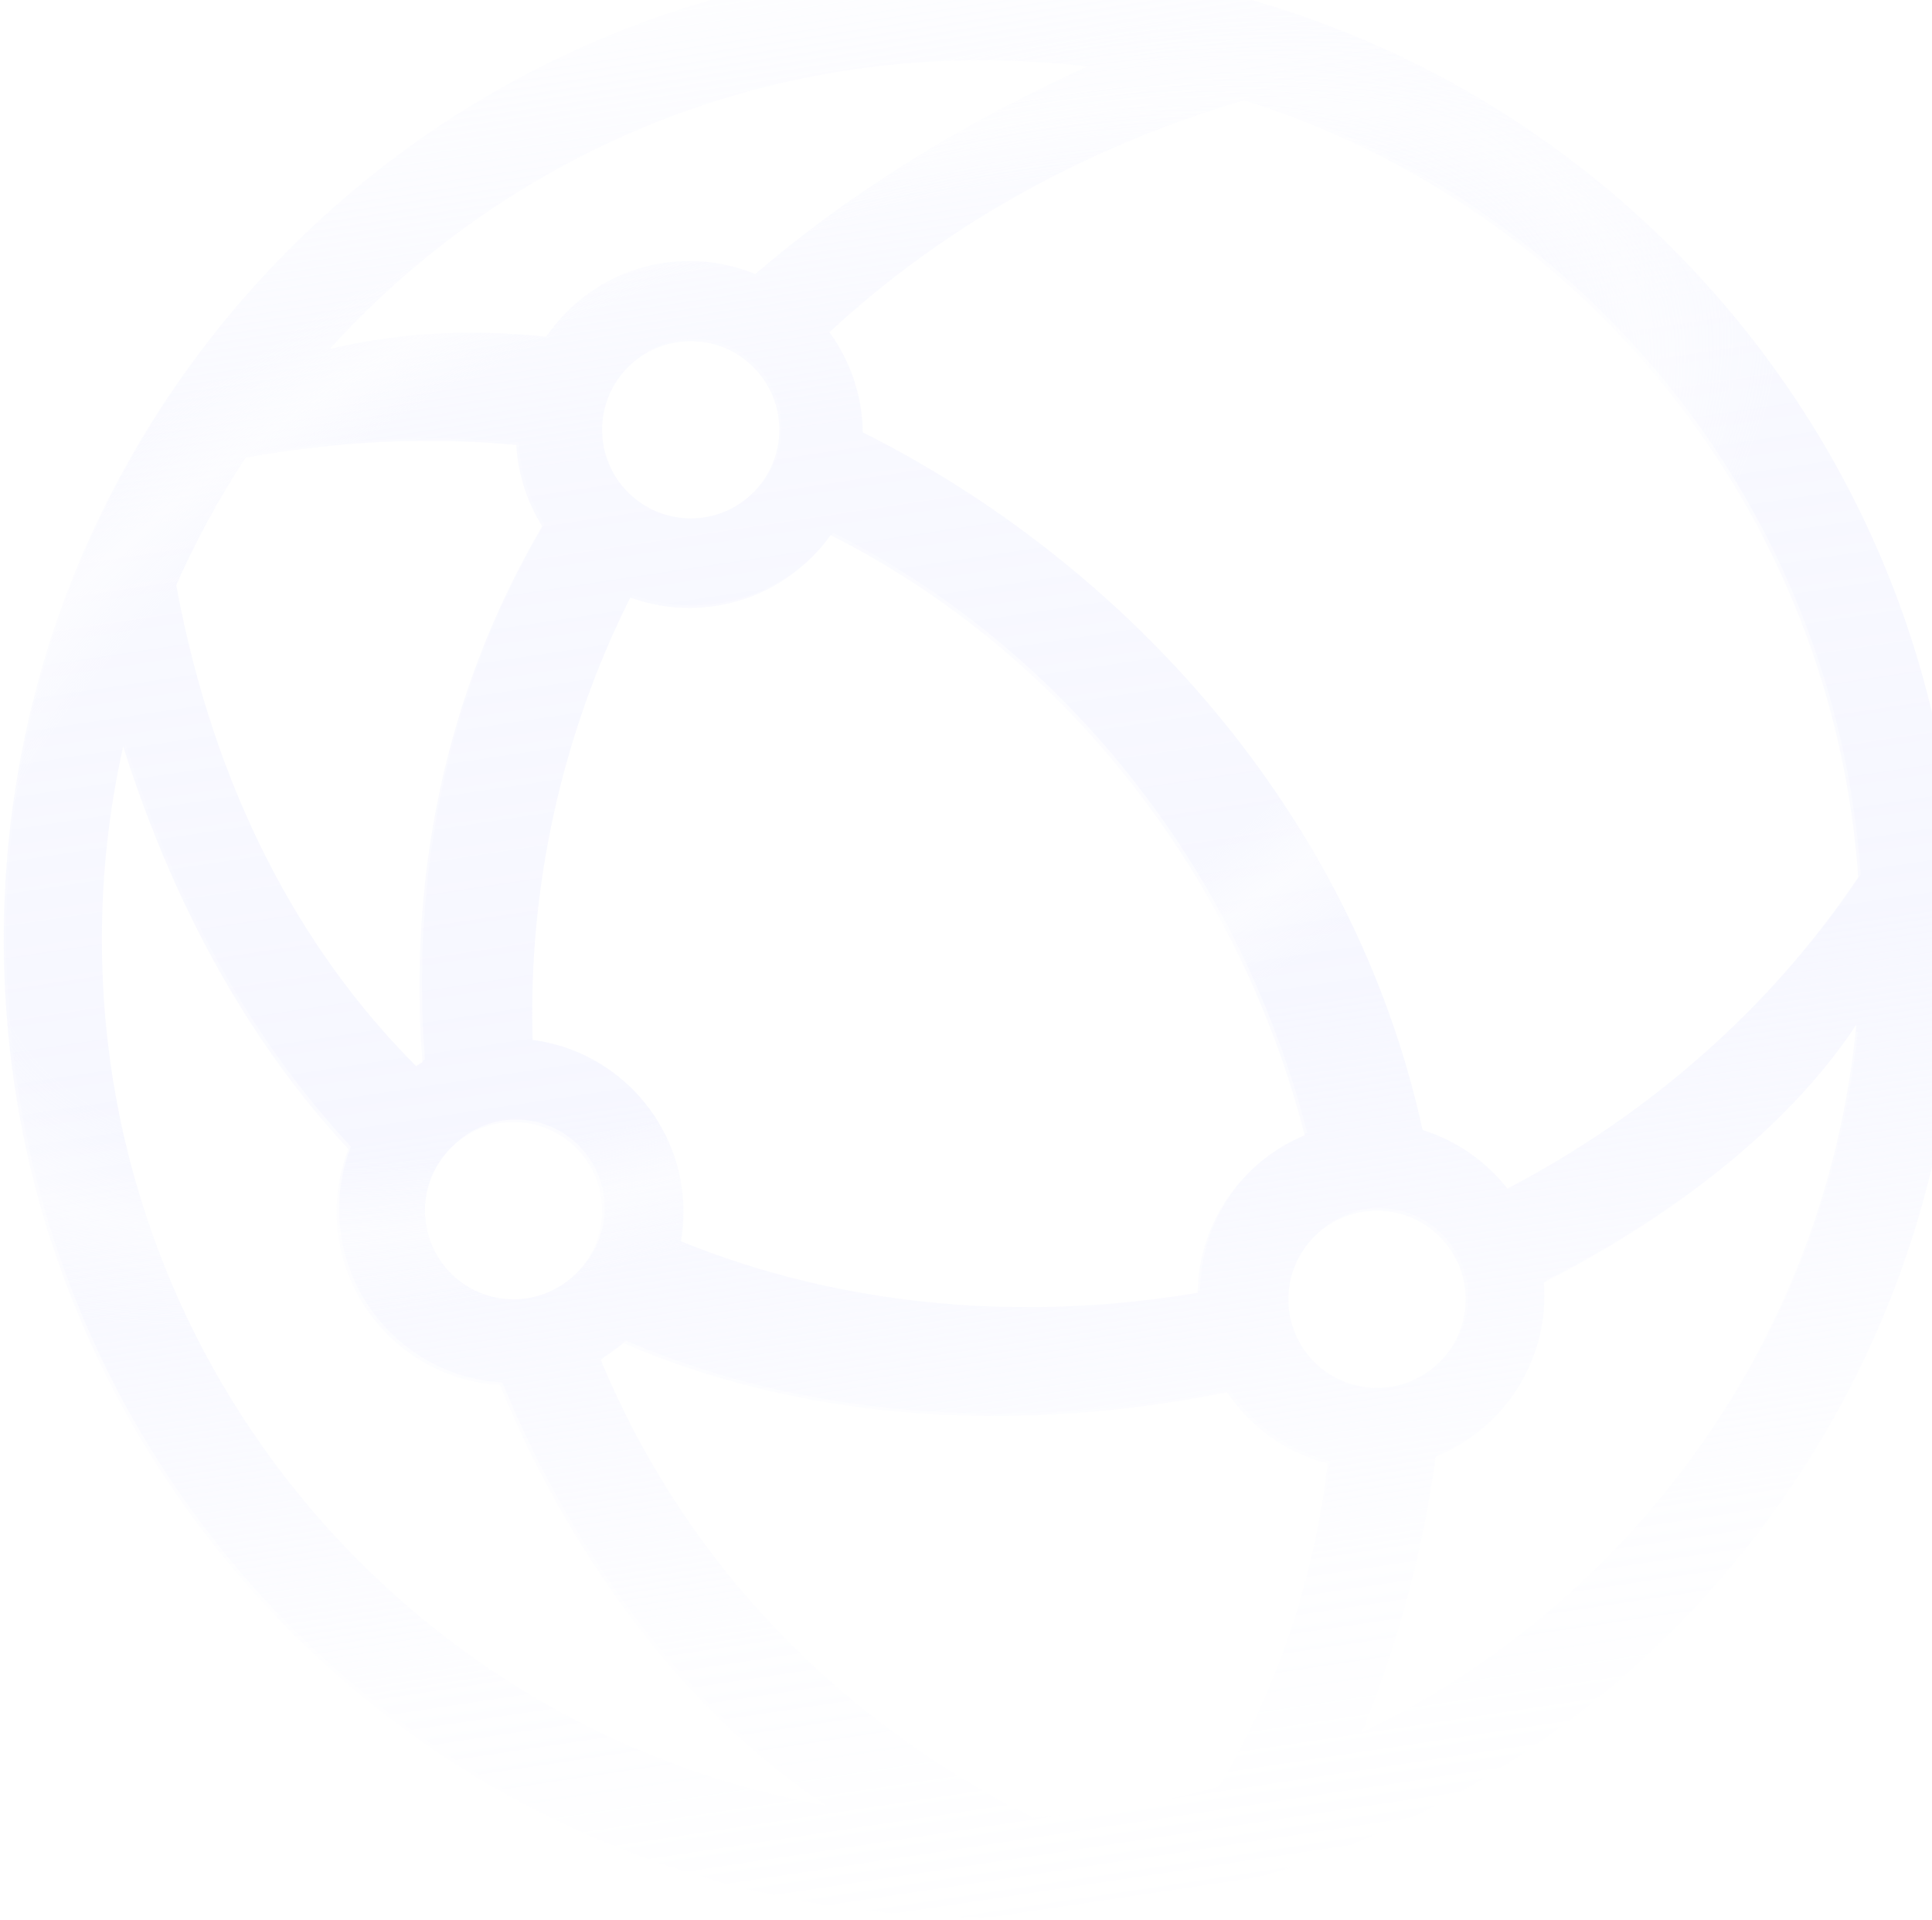 <svg width="765" height="760" viewBox="0 0 765 760" fill="none" xmlns="http://www.w3.org/2000/svg">
<g filter="url(#filter0_ii_5432_967)">
<path fill-rule="evenodd" clip-rule="evenodd" d="M776.5 371C776.5 584.734 603.234 758 389.5 758C175.766 758 2.5 584.734 2.5 371C2.5 157.266 175.766 -16 389.5 -16C603.234 -16 776.5 157.266 776.5 371ZM328.466 713.828C276.074 679.85 228.62 619.679 198.945 547.317C162.891 545.244 134.293 515.35 134.293 478.776C134.293 470.007 135.937 461.622 138.934 453.913C101.984 414.192 71.166 361.839 49.77 294.508C44.252 319.122 41.34 344.721 41.34 371C41.34 542.461 165.285 684.973 328.466 713.828ZM70.773 230.68C85.902 312.224 120.067 375.223 165.752 421.061C166.581 420.525 167.423 420.007 168.277 419.506C162.841 349.143 175.897 275.42 215.702 207.339C209.805 197.901 206.137 186.925 205.437 175.151C171.637 171.972 135.811 173.374 98.266 180.145C87.773 196.123 78.561 213.017 70.773 230.68ZM131.512 137.206C195.21 66.958 287.203 22.839 389.5 22.839C403.732 22.839 417.765 23.693 431.549 25.352C378.97 49.277 335.503 77.05 300.061 107.487C292.017 104.179 283.206 102.355 273.969 102.355C250.417 102.355 229.634 114.215 217.268 132.288C187.407 129.199 158.393 130.686 131.512 137.206ZM493.505 38.639C627.44 80.508 726.598 201.103 736.794 346.243C701.334 399.29 652.796 440.805 597.885 469.554C589.394 458.742 577.729 450.541 564.292 446.357C536.699 319.786 445.209 221.494 342.62 170.169C342.442 155.355 337.572 141.67 329.428 130.531C372.402 90.625 427.112 58.525 493.505 38.639ZM736.059 404.616C724.194 528.461 647.449 633.364 540.212 684.939C555.392 647.338 564.878 610.813 569.46 575.643C594.696 565.493 612.512 540.787 612.512 511.92C612.512 510.159 612.446 508.414 612.315 506.686C666.763 478.992 710.894 442.914 736.059 404.616ZM483.688 706.27C507.526 666.178 521.536 622.686 526.742 578.425C510.224 574.187 496.108 563.957 486.847 550.189C408.367 566.075 323.524 563.274 247.819 530.741C245.019 533.161 242.021 535.359 238.853 537.307C269.638 611.556 326.66 676.797 410.095 718.561C435.45 717.082 460.077 712.889 483.688 706.27ZM270.622 490.416C334.285 516.333 405.842 522.506 475.21 510.788C475.665 482.649 493.049 458.625 517.62 448.456C492.144 349.012 425.418 259.141 329.901 210.835C317.452 228.287 297.04 239.666 273.969 239.666C265.749 239.666 257.867 238.221 250.562 235.572C223.049 290.541 210.132 350.943 211.886 410.697C245.581 415.077 271.604 443.888 271.604 478.776C271.604 482.744 271.268 486.633 270.622 490.416ZM581.323 513.372C581.323 532.749 565.615 548.457 546.238 548.457C526.861 548.457 511.153 532.749 511.153 513.372C511.153 493.995 526.861 478.287 546.238 478.287C565.615 478.287 581.323 493.995 581.323 513.372ZM274.507 204.218C293.884 204.218 309.592 188.51 309.592 169.133C309.592 149.756 293.884 134.048 274.507 134.048C255.131 134.048 239.422 149.756 239.422 169.133C239.422 188.51 255.131 204.218 274.507 204.218ZM239.422 478.288C239.422 497.665 223.714 513.373 204.338 513.373C184.961 513.373 169.253 497.665 169.253 478.288C169.253 458.911 184.961 443.203 204.338 443.203C223.714 443.203 239.422 458.911 239.422 478.288Z" fill="url(#paint0_linear_5432_967)" fill-opacity="0.4"/>
<path fill-rule="evenodd" clip-rule="evenodd" d="M776.5 371C776.5 584.734 603.234 758 389.5 758C175.766 758 2.5 584.734 2.5 371C2.5 157.266 175.766 -16 389.5 -16C603.234 -16 776.5 157.266 776.5 371ZM328.466 713.828C276.074 679.85 228.62 619.679 198.945 547.317C162.891 545.244 134.293 515.35 134.293 478.776C134.293 470.007 135.937 461.622 138.934 453.913C101.984 414.192 71.166 361.839 49.77 294.508C44.252 319.122 41.34 344.721 41.34 371C41.34 542.461 165.285 684.973 328.466 713.828ZM70.773 230.68C85.902 312.224 120.067 375.223 165.752 421.061C166.581 420.525 167.423 420.007 168.277 419.506C162.841 349.143 175.897 275.42 215.702 207.339C209.805 197.901 206.137 186.925 205.437 175.151C171.637 171.972 135.811 173.374 98.266 180.145C87.773 196.123 78.561 213.017 70.773 230.68ZM131.512 137.206C195.21 66.958 287.203 22.839 389.5 22.839C403.732 22.839 417.765 23.693 431.549 25.352C378.97 49.277 335.503 77.05 300.061 107.487C292.017 104.179 283.206 102.355 273.969 102.355C250.417 102.355 229.634 114.215 217.268 132.288C187.407 129.199 158.393 130.686 131.512 137.206ZM493.505 38.639C627.44 80.508 726.598 201.103 736.794 346.243C701.334 399.29 652.796 440.805 597.885 469.554C589.394 458.742 577.729 450.541 564.292 446.357C536.699 319.786 445.209 221.494 342.62 170.169C342.442 155.355 337.572 141.67 329.428 130.531C372.402 90.625 427.112 58.525 493.505 38.639ZM736.059 404.616C724.194 528.461 647.449 633.364 540.212 684.939C555.392 647.338 564.878 610.813 569.46 575.643C594.696 565.493 612.512 540.787 612.512 511.92C612.512 510.159 612.446 508.414 612.315 506.686C666.763 478.992 710.894 442.914 736.059 404.616ZM483.688 706.27C507.526 666.178 521.536 622.686 526.742 578.425C510.224 574.187 496.108 563.957 486.847 550.189C408.367 566.075 323.524 563.274 247.819 530.741C245.019 533.161 242.021 535.359 238.853 537.307C269.638 611.556 326.66 676.797 410.095 718.561C435.45 717.082 460.077 712.889 483.688 706.27ZM270.622 490.416C334.285 516.333 405.842 522.506 475.21 510.788C475.665 482.649 493.049 458.625 517.62 448.456C492.144 349.012 425.418 259.141 329.901 210.835C317.452 228.287 297.04 239.666 273.969 239.666C265.749 239.666 257.867 238.221 250.562 235.572C223.049 290.541 210.132 350.943 211.886 410.697C245.581 415.077 271.604 443.888 271.604 478.776C271.604 482.744 271.268 486.633 270.622 490.416ZM581.323 513.372C581.323 532.749 565.615 548.457 546.238 548.457C526.861 548.457 511.153 532.749 511.153 513.372C511.153 493.995 526.861 478.287 546.238 478.287C565.615 478.287 581.323 493.995 581.323 513.372ZM274.507 204.218C293.884 204.218 309.592 188.51 309.592 169.133C309.592 149.756 293.884 134.048 274.507 134.048C255.131 134.048 239.422 149.756 239.422 169.133C239.422 188.51 255.131 204.218 274.507 204.218ZM239.422 478.288C239.422 497.665 223.714 513.373 204.338 513.373C184.961 513.373 169.253 497.665 169.253 478.288C169.253 458.911 184.961 443.203 204.338 443.203C223.714 443.203 239.422 458.911 239.422 478.288Z" fill="url(#paint1_radial_5432_967)" fill-opacity="0.5"/>
</g>
<path d="M389.5 759C603.786 759 777.5 585.286 777.5 371C777.5 156.714 603.786 -17 389.5 -17C175.214 -17 1.5 156.714 1.5 371C1.5 585.286 175.214 759 389.5 759ZM133.293 478.776C133.293 515.67 161.975 545.863 198.258 548.276C227.235 618.649 273.009 677.511 323.838 711.959C163.503 681.266 42.34 540.282 42.34 371C42.34 346.081 44.965 321.777 49.954 298.348C71.255 363.847 101.553 415.052 137.777 454.136C134.879 461.798 133.293 470.103 133.293 478.776ZM167.232 418.963C166.783 419.232 166.336 419.506 165.893 419.785C120.703 374.206 86.873 311.678 71.813 230.801C79.493 213.424 88.557 196.794 98.866 181.053C135.857 174.419 171.165 173.012 204.495 176.068C205.313 187.476 208.88 198.125 214.536 207.355C174.97 275.287 161.921 348.788 167.232 418.963ZM216.781 131.233C188.195 128.332 160.371 129.616 134.435 135.494C197.861 66.833 288.659 23.839 389.5 23.839C402.471 23.839 415.275 24.55 427.875 25.936C376.906 49.45 334.572 76.613 299.872 106.331C291.864 103.121 283.122 101.355 273.969 101.355C250.286 101.355 229.365 113.175 216.781 131.233ZM330.756 130.664C373.453 91.202 427.713 59.435 493.499 39.685C626.797 81.484 725.482 201.509 735.773 345.971C700.588 398.496 652.53 439.672 598.153 468.284C589.705 457.786 578.274 449.788 565.145 445.578C537.377 319.158 446.048 220.98 343.61 169.546C343.311 155.07 338.595 141.677 330.756 130.664ZM613.36 507.276C666.066 480.372 709.139 445.593 734.661 408.488C721.684 529.351 646.675 631.65 542.102 682.909C556.67 646.286 565.853 610.679 570.376 576.349C595.69 565.919 613.512 541.002 613.512 511.92C613.512 510.36 613.461 508.811 613.36 507.276ZM525.646 579.171C520.391 622.875 506.517 665.805 483.033 705.415C459.69 711.93 435.355 716.066 410.304 717.547C327.511 676.034 270.842 611.343 240.102 537.706C242.872 535.956 245.51 534.017 247.997 531.906C323.576 564.215 408.143 567.03 486.394 551.301C495.631 564.754 509.471 574.802 525.646 579.171ZM474.229 509.939C405.548 521.398 334.777 515.277 271.738 489.79C272.308 486.202 272.604 482.523 272.604 478.776C272.604 443.672 246.636 414.634 212.861 409.821C211.267 350.792 224.024 291.158 251.061 236.811C258.237 239.309 265.946 240.666 273.969 240.666C297.067 240.666 317.539 229.422 330.211 212.113C424.776 260.235 490.936 349.277 516.437 447.87C492.174 458.27 475.008 482.054 474.229 509.939ZM580.323 513.372C580.323 532.197 565.062 547.457 546.238 547.457C527.413 547.457 512.153 532.197 512.153 513.372C512.153 494.548 527.413 479.287 546.238 479.287C565.062 479.287 580.323 494.548 580.323 513.372ZM308.592 169.133C308.592 187.957 293.332 203.218 274.507 203.218C255.683 203.218 240.422 187.957 240.422 169.133C240.422 150.308 255.683 135.048 274.507 135.048C293.332 135.048 308.592 150.308 308.592 169.133ZM238.422 478.288C238.422 497.112 223.162 512.373 204.338 512.373C185.513 512.373 170.253 497.112 170.253 478.288C170.253 459.463 185.513 444.203 204.338 444.203C223.162 444.203 238.422 459.463 238.422 478.288Z" stroke="url(#paint2_linear_5432_967)" stroke-width="2"/>
<defs>
<filter id="filter0_ii_5432_967" x="-1.5" y="-19" width="781" height="781" filterUnits="userSpaceOnUse" color-interpolation-filters="sRGB">
<feFlood flood-opacity="0" result="BackgroundImageFix"/>
<feBlend mode="normal" in="SourceGraphic" in2="BackgroundImageFix" result="shape"/>
<feColorMatrix in="SourceAlpha" type="matrix" values="0 0 0 0 0 0 0 0 0 0 0 0 0 0 0 0 0 0 127 0" result="hardAlpha"/>
<feOffset dx="-2" dy="2"/>
<feGaussianBlur stdDeviation="1"/>
<feComposite in2="hardAlpha" operator="arithmetic" k2="-1" k3="1"/>
<feColorMatrix type="matrix" values="0 0 0 0 1 0 0 0 0 1 0 0 0 0 1 0 0 0 0.6 0"/>
<feBlend mode="normal" in2="shape" result="effect1_innerShadow_5432_967"/>
<feColorMatrix in="SourceAlpha" type="matrix" values="0 0 0 0 0 0 0 0 0 0 0 0 0 0 0 0 0 0 127 0" result="hardAlpha"/>
<feOffset dx="1" dy="-1"/>
<feGaussianBlur stdDeviation="1"/>
<feComposite in2="hardAlpha" operator="arithmetic" k2="-1" k3="1"/>
<feColorMatrix type="matrix" values="0 0 0 0 0.443 0 0 0 0 0.498 0 0 0 0 1 0 0 0 0.2 0"/>
<feBlend mode="normal" in2="effect1_innerShadow_5432_967" result="effect2_innerShadow_5432_967"/>
</filter>
<linearGradient id="paint0_linear_5432_967" x1="388.944" y1="-23.423" x2="507.538" y2="766.242" gradientUnits="userSpaceOnUse">
<stop stop-color="#EAECFF" stop-opacity="0.2"/>
<stop offset="0.224" stop-color="#EAECFF" stop-opacity="0.8"/>
<stop offset="0.543" stop-color="#EAECFF"/>
<stop offset="0.817" stop-color="#EAECFF" stop-opacity="0.2"/>
<stop offset="1" stop-color="#EAECFF" stop-opacity="0"/>
</linearGradient>
<radialGradient id="paint1_radial_5432_967" cx="0" cy="0" r="1" gradientUnits="userSpaceOnUse" gradientTransform="translate(300.432 264.675) rotate(-24.659) scale(560.173 259.37)">
<stop offset="0.59" stop-color="white" stop-opacity="0"/>
<stop offset="0.682" stop-color="white"/>
<stop offset="0.791" stop-color="white" stop-opacity="0"/>
</radialGradient>
<linearGradient id="paint2_linear_5432_967" x1="122.386" y1="13.446" x2="651.356" y2="740.122" gradientUnits="userSpaceOnUse">
<stop stop-color="white" stop-opacity="0.2"/>
<stop offset="0.257" stop-color="white" stop-opacity="0.1"/>
<stop offset="0.422" stop-color="white" stop-opacity="0.6"/>
<stop offset="0.507" stop-color="white" stop-opacity="0.555"/>
<stop offset="0.817" stop-color="white" stop-opacity="0.2"/>
</linearGradient>
</defs>
</svg>
